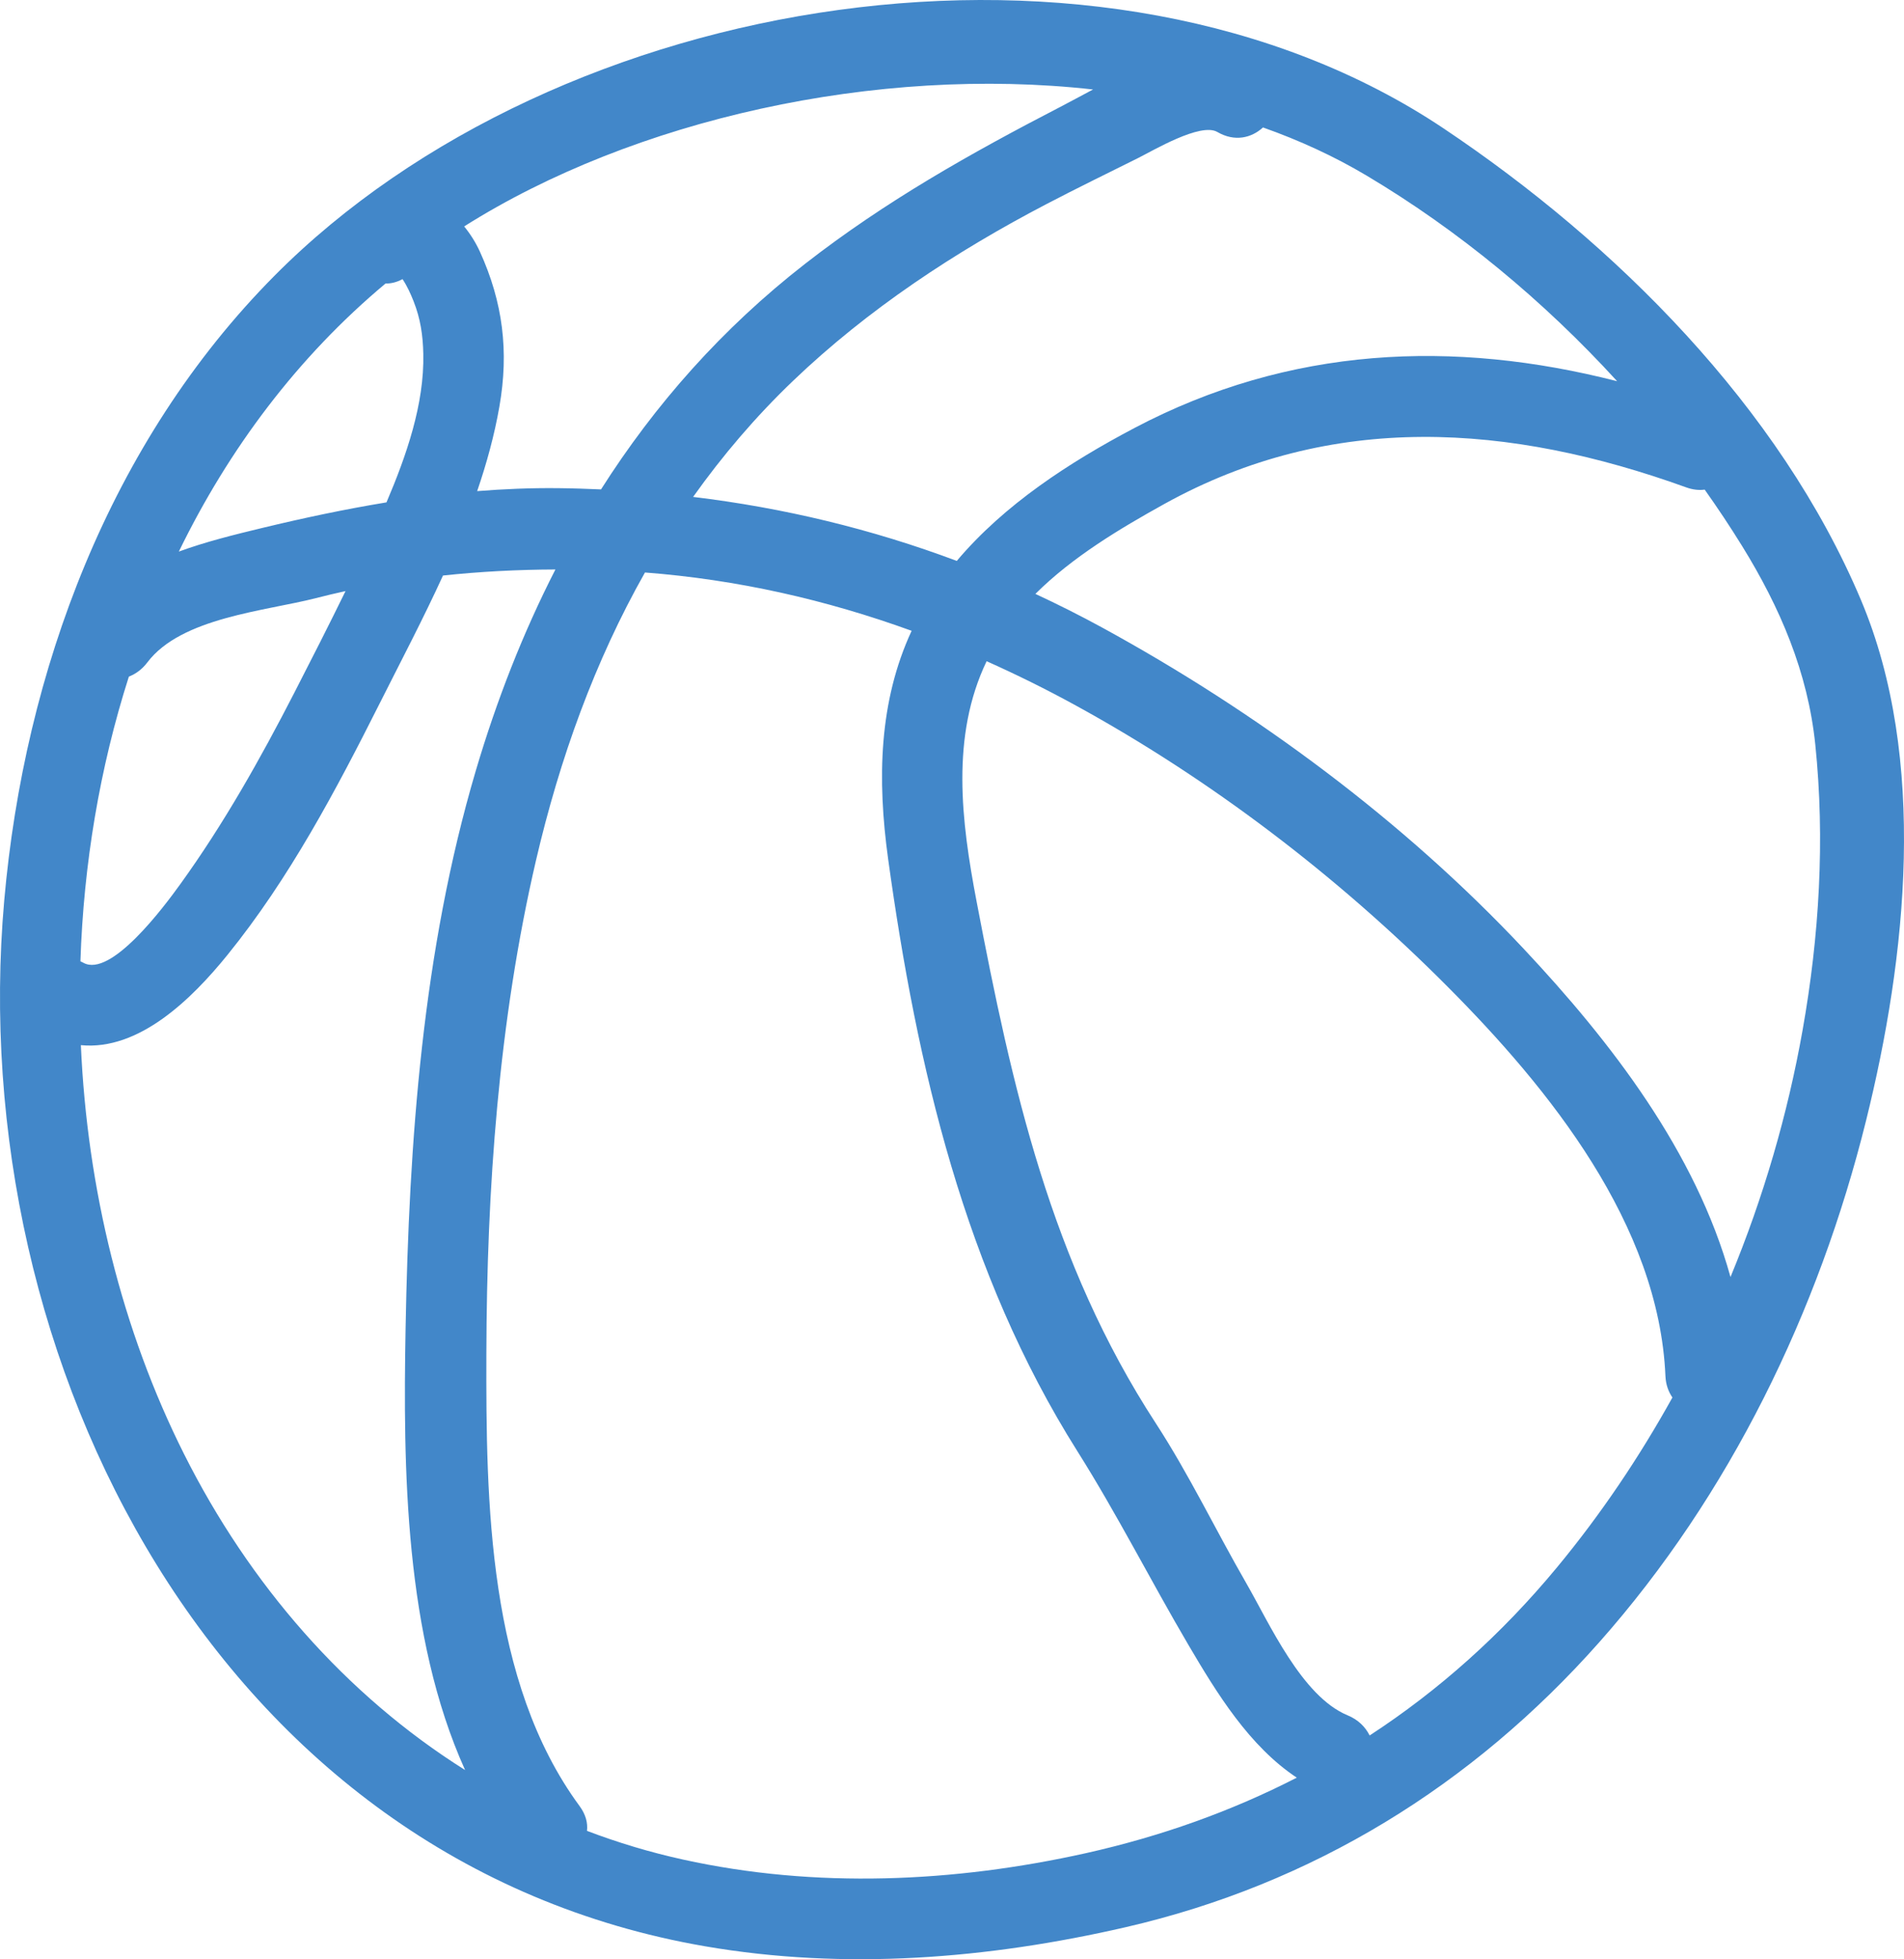 <?xml version="1.0" encoding="utf-8"?>
<!-- Generator: Adobe Illustrator 16.0.3, SVG Export Plug-In . SVG Version: 6.00 Build 0)  -->
<!DOCTYPE svg PUBLIC "-//W3C//DTD SVG 1.1//EN" "http://www.w3.org/Graphics/SVG/1.1/DTD/svg11.dtd">
<svg version="1.1" xmlns="http://www.w3.org/2000/svg" xmlns:xlink="http://www.w3.org/1999/xlink" x="0px" y="0px"
	 width="93.946px" height="96.625px" viewBox="0 0 93.946 96.625" enable-background="new 0 0 93.946 96.625" xml:space="preserve">
<g id="bg">
</g>
<g id="Layer_1">
	<path fill="#4287C9" d="M91.82,29.585c-4.015-9.512-12.119-17.584-20.586-23.249C54.537-4.835,27.53-0.505,13.531,13.612
		C5.421,21.791,1.206,33.089,0.208,44.417C-1.798,67.188,10.775,91.85,34.794,95.988c6.905,1.189,13.955,0.621,20.755-0.944
		c9.217-2.126,17.089-6.979,23.356-14.047c6.447-7.27,10.832-16.321,13.165-25.715C94.07,47.234,95.126,37.42,91.82,29.585z
		 M60.065,6.509c0.861,0.501,1.688,0.293,2.253-0.223c1.81,0.64,3.525,1.429,5.115,2.376c4.529,2.695,8.734,6.171,12.359,10.139
		c-8.057-2.061-16.148-1.737-23.83,2.314c-3.195,1.687-6.396,3.757-8.753,6.548c-4.203-1.575-8.542-2.618-13.01-3.156
		c1.446-2.033,3.08-3.954,4.938-5.731c3.689-3.527,7.996-6.362,12.508-8.717c1.487-0.776,3-1.512,4.501-2.26
		C56.884,7.433,59.237,6.027,60.065,6.509z M53.933,4.413c-0.567,0.3-1.104,0.594-1.595,0.848c-4.443,2.298-8.653,4.665-12.614,7.75
		c-4.094,3.187-7.409,6.94-10.069,11.126c-0.704-0.031-1.409-0.055-2.12-0.062c-1.348-0.014-2.675,0.042-3.991,0.146
		c0.467-1.365,0.85-2.754,1.098-4.176c0.475-2.719,0.172-5.133-0.961-7.63c-0.203-0.446-0.469-0.869-0.778-1.249
		C31.269,5.887,43.24,3.216,53.933,4.413z M19.022,13.983c0.269,0.005,0.551-0.061,0.84-0.217c0.224,0.337,0.399,0.72,0.545,1.091
		c0.341,0.865,0.459,1.674,0.479,2.592c0.055,2.476-0.831,5.016-1.816,7.327c-2.043,0.336-4.075,0.766-6.124,1.26
		c-1.388,0.334-2.793,0.681-4.122,1.167C11.282,22.153,14.676,17.615,19.022,13.983z M7.271,32.668
		c1.674-2.216,5.829-2.531,8.319-3.17c0.486-0.125,0.972-0.24,1.459-0.347c-0.822,1.683-1.675,3.354-2.526,5.012
		c-1.676,3.26-3.482,6.471-5.63,9.446c-0.803,1.114-3.425,4.632-4.782,3.871c-0.048-0.026-0.096-0.049-0.143-0.071
		c0.157-4.775,0.948-9.532,2.39-14.039C6.695,33.238,7.012,33.012,7.271,32.668z M22.948,87.295
		c-5.91-3.713-10.642-9.163-13.865-15.58C6.01,65.597,4.302,58.622,3.99,51.545c2.87,0.28,5.471-2.275,7.23-4.446
		c3.056-3.77,5.361-8.131,7.534-12.449c1.038-2.06,2.13-4.14,3.104-6.266c1.837-0.196,3.683-0.291,5.547-0.298
		c-1.603,3.131-2.903,6.454-3.931,9.931c-2.625,8.882-3.293,18.275-3.462,27.494C19.886,72.415,19.963,80.684,22.948,87.295z
		 M53.577,91.395c-6.504,1.448-13.338,1.755-19.869,0.316c-1.637-0.359-3.219-0.836-4.745-1.416
		c0.045-0.384-0.057-0.805-0.369-1.228c-4.529-6.157-4.615-14.996-4.596-22.313c0.021-8.133,0.602-16.374,2.445-24.306
		c1.172-5.034,2.903-9.834,5.381-14.214c4.547,0.349,8.929,1.342,13.157,2.876c-1.616,3.484-1.705,7.308-1.159,11.255
		c1.415,10.23,3.774,20.389,9.342,29.213c1.959,3.107,3.613,6.38,5.475,9.547c1.4,2.38,3.002,4.993,5.346,6.546
		C60.759,89.326,57.288,90.566,53.577,91.395z M76.829,77.294c-2.743,3.313-5.835,6.071-9.249,8.296
		c-0.21-0.419-0.564-0.779-1.088-0.994c-2.265-0.935-3.868-4.557-5.002-6.521c-1.509-2.614-2.816-5.354-4.465-7.887
		c-5.178-7.951-7.089-16.555-8.839-25.73c-0.759-3.974-1.278-8.152,0.495-11.848c1.464,0.654,2.909,1.368,4.334,2.147
		c6.73,3.679,12.988,8.459,18.396,13.889c5.052,5.069,10.439,11.748,10.764,19.219c0.018,0.424,0.149,0.771,0.344,1.057
		C80.877,71.881,78.98,74.696,76.829,77.294z M88.942,50.806c-0.736,4.152-1.934,8.25-3.557,12.175
		c-1.706-6.165-5.884-11.587-10.204-16.188c-5.929-6.316-13.192-11.686-20.779-15.832c-1.095-0.598-2.2-1.153-3.315-1.671
		c1.829-1.82,4.153-3.209,6.346-4.426c8.296-4.601,17.067-3.965,25.767-0.827c0.332,0.12,0.638,0.148,0.912,0.111
		c0.645,0.91,1.261,1.836,1.842,2.775c1.88,3.041,3.246,6.227,3.615,9.8C90.054,41.409,89.765,46.175,88.942,50.806z"/>
</g>
<g id="Layer_2">
</g>
</svg>

